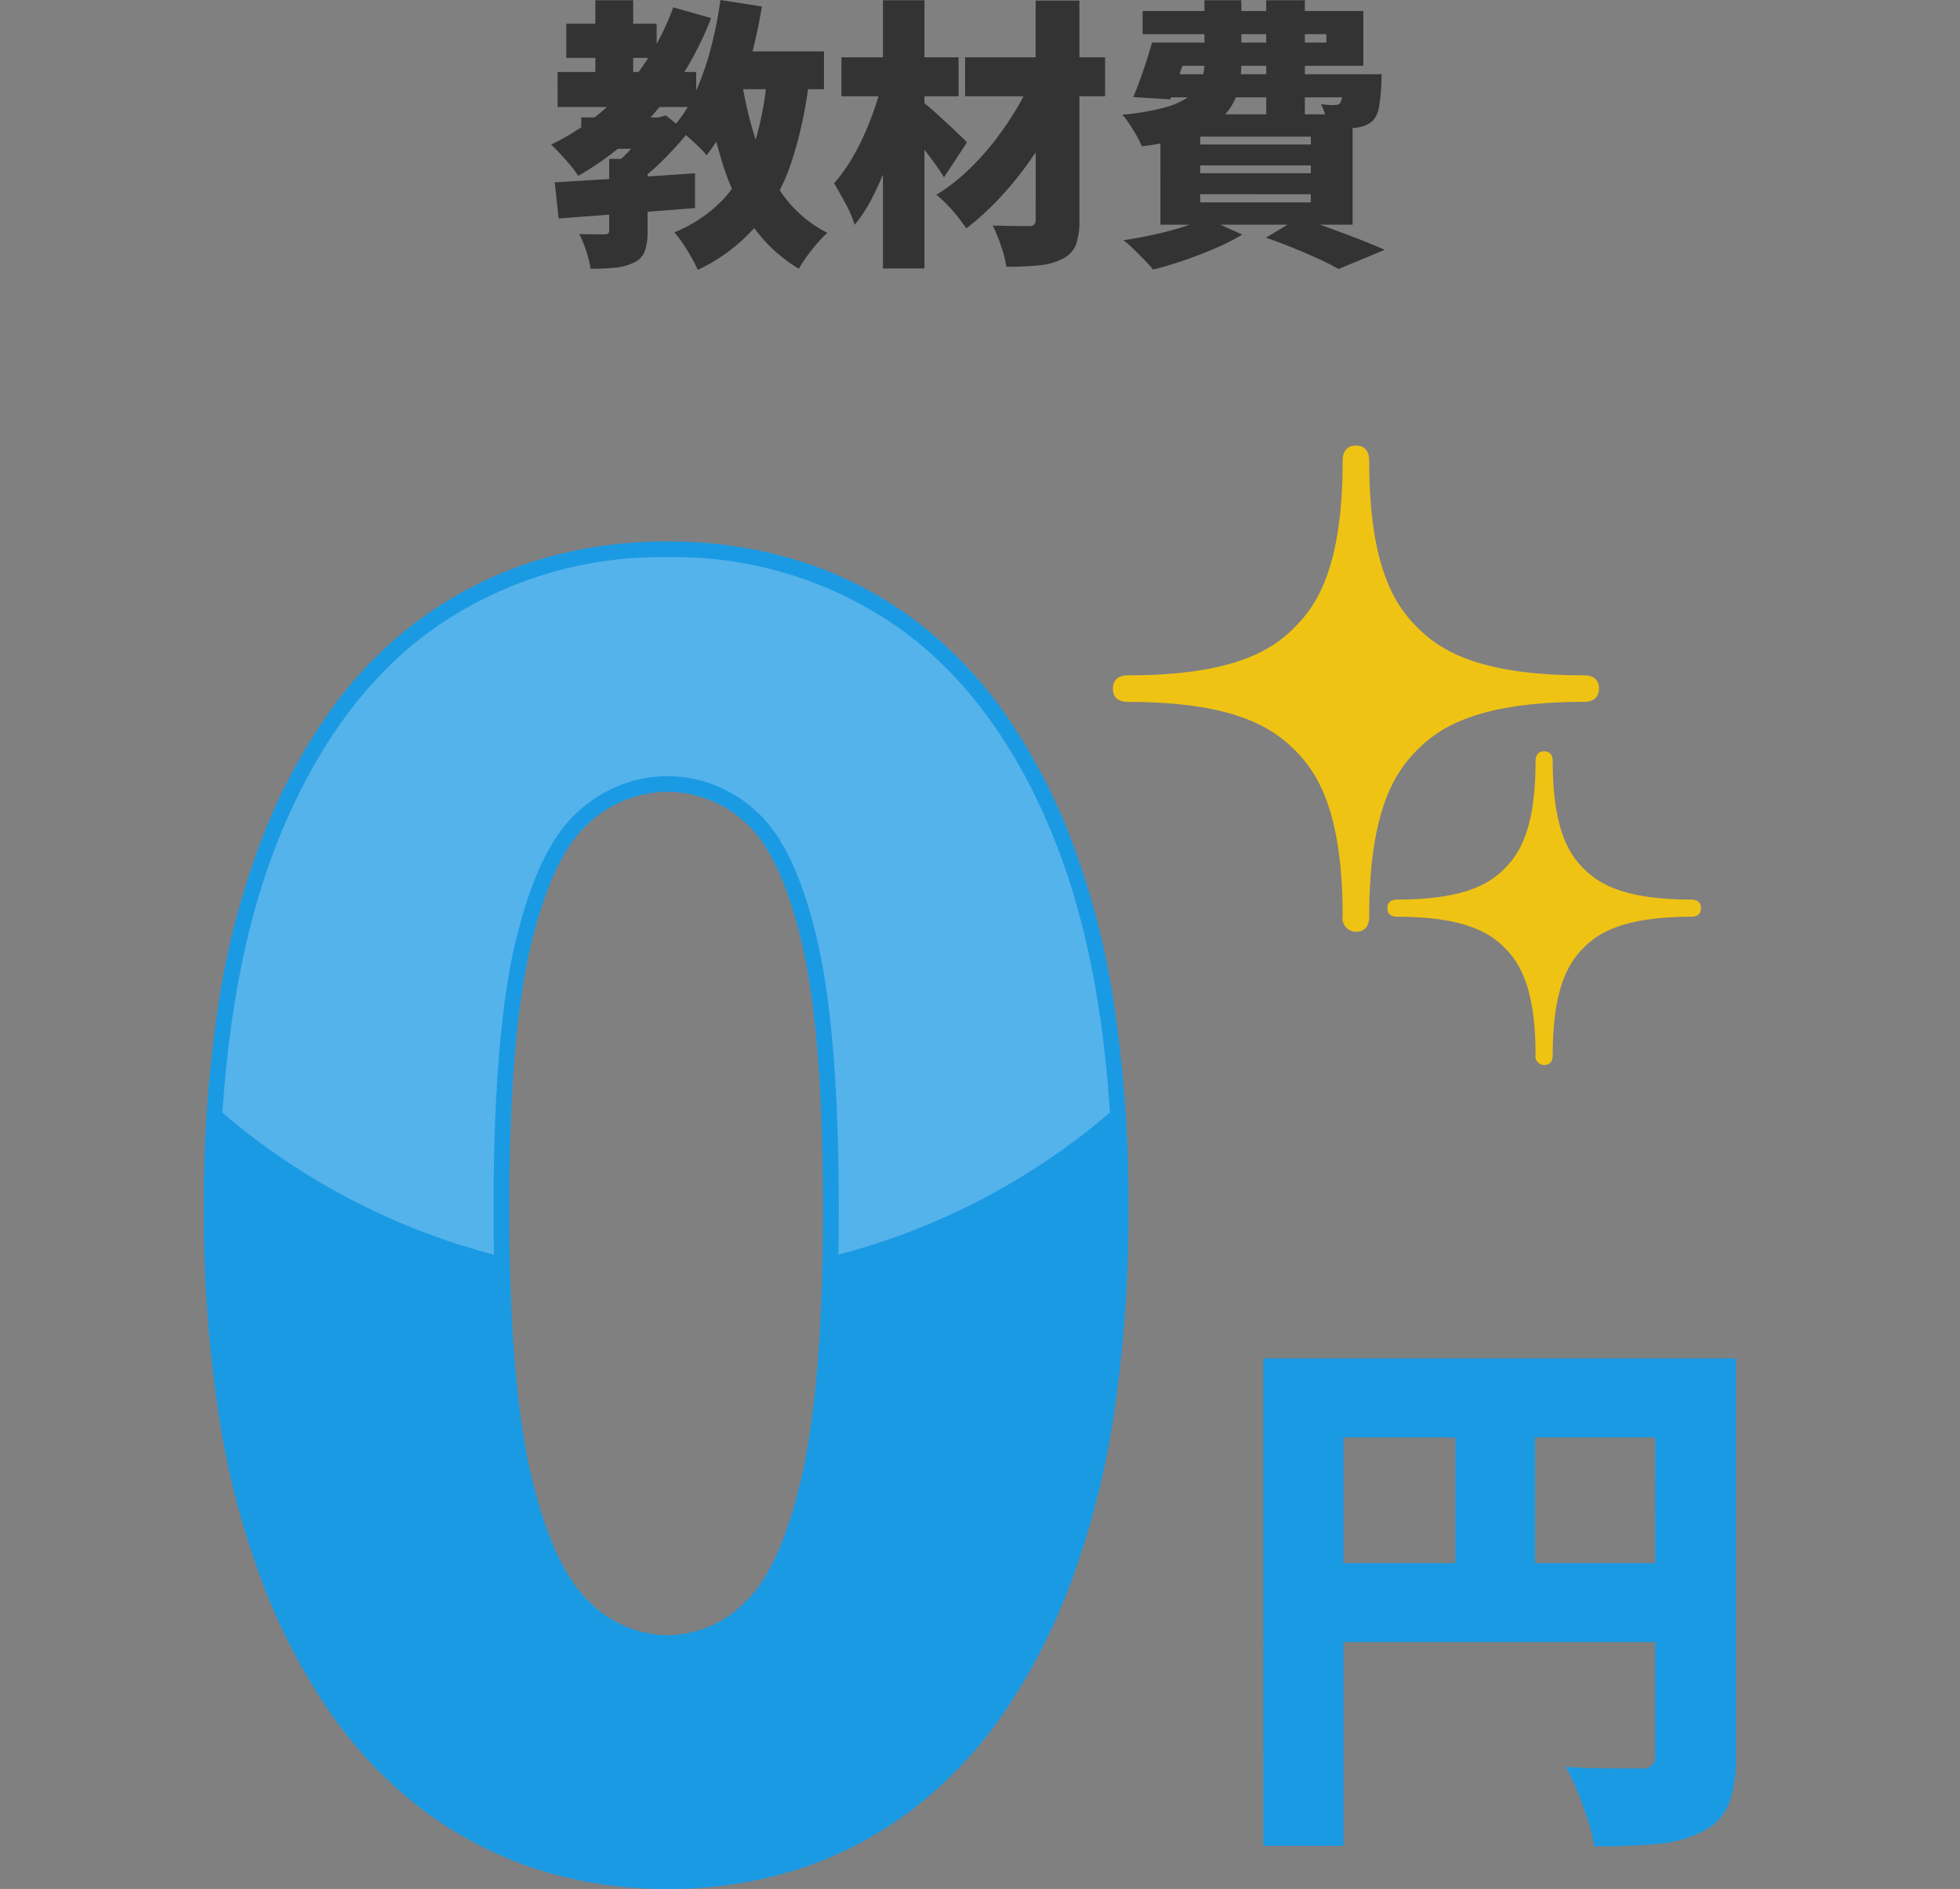 <svg xmlns="http://www.w3.org/2000/svg" xmlns:xlink="http://www.w3.org/1999/xlink" width="125" height="120.448" viewBox="0 0 125 120.448">
  <rect x="0" y="0" width="125" height="120.448" fill="#808080" stroke="none"/>
  <defs>
    <clipPath id="clip-path">
      <path id="パス_58614" data-name="パス 58614" d="M-33.44,1.54A24.759,24.759,0,0,1-48.565-3.3q-6.545-4.84-10.23-14.41T-62.48-41.36q0-14.08,3.685-23.43t10.23-13.97A25.565,25.565,0,0,1-33.44-83.38a25.287,25.287,0,0,1,15.18,4.675q6.49,4.675,10.12,13.97T-4.51-41.36q0,14.08-3.63,23.65T-18.26-3.3A24.693,24.693,0,0,1-33.44,1.54Zm0-15.18A7.537,7.537,0,0,0-28.1-15.9q2.365-2.255,3.74-8.25T-22.99-41.36q0-11.22-1.375-17.05t-3.74-7.92a7.845,7.845,0,0,0-5.335-2.09,7.915,7.915,0,0,0-5.28,2.09q-2.42,2.09-3.85,7.92T-44-41.36q0,11.22,1.43,17.215t3.85,8.25A7.605,7.605,0,0,0-33.44-13.64Z" transform="translate(643 791)" fill="#1b9ae4"/>
    </clipPath>
  </defs>
  <g id="グループ_16471" data-name="グループ 16471" transform="translate(-566 -673)">
    <g id="グループ_16467" data-name="グループ 16467" transform="translate(0 0.408)">
      <path id="パス_58621" data-name="パス 58621" d="M-51.93-7.92h4.95v2h-4.95Zm-.954-5.976h5.76v2.178h-5.76Zm-.558,3.078H-44.6v2.232h-8.838Zm2.412-4.572h2.412v5.67H-51.03Zm4.968.45,2.412.684a20.8,20.8,0,0,1-3.5,5.922,18.2,18.2,0,0,1-4.977,4.14,5.41,5.41,0,0,0-.477-.648q-.315-.378-.657-.747t-.594-.6a14.815,14.815,0,0,0,4.707-3.555A16.124,16.124,0,0,0-46.062-14.94Zm-4.086,9.666H-47.7V-.648A3.675,3.675,0,0,1-47.88.621a1.317,1.317,0,0,1-.72.729,3.656,3.656,0,0,1-1.215.315q-.675.063-1.521.063A6.736,6.736,0,0,0-51.615.594a7.292,7.292,0,0,0-.441-1.08q.45.018.945.018h.657a.391.391,0,0,0,.243-.054.252.252,0,0,0,.063-.2Zm2.61-2.646H-47l.468-.126,1.386,1.116a21.192,21.192,0,0,1-1.53,1.692,14.253,14.253,0,0,1-1.71,1.476,4.983,4.983,0,0,0-.576-.7q-.378-.4-.63-.63a9.041,9.041,0,0,0,.774-.756q.4-.432.738-.882a7.848,7.848,0,0,0,.54-.792Zm-6.084,4.14,2.646-.162q1.476-.09,3.1-.2l3.2-.216v2.214q-1.512.126-3.069.243l-3,.225-2.628.2Zm10.44-8.352h6.732V-9.72h-6.732Zm.126-3.276,2.646.414a33.683,33.683,0,0,1-.8,3.618,23.4,23.4,0,0,1-1.17,3.267,11.944,11.944,0,0,1-1.557,2.6,6.108,6.108,0,0,0-.576-.612q-.378-.36-.783-.711a6.605,6.605,0,0,0-.711-.549A8.7,8.7,0,0,0-44.64-9.549a17.465,17.465,0,0,0,.972-2.772A25.773,25.773,0,0,0-43.056-15.408Zm2.988,4.77,2.682.234a26,26,0,0,1-1.161,5.391A12.284,12.284,0,0,1-40.779-1,11.3,11.3,0,0,1-44.5,1.8a7.062,7.062,0,0,0-.387-.765q-.261-.459-.558-.909a5.547,5.547,0,0,0-.549-.72,8.89,8.89,0,0,0,3.222-2.214,9.092,9.092,0,0,0,1.854-3.321A20.313,20.313,0,0,0-40.068-10.638Zm-1.638.324a24.516,24.516,0,0,0,.99,4.086,12.057,12.057,0,0,0,1.737,3.366,7.81,7.81,0,0,0,2.745,2.3A6.788,6.788,0,0,0-36.873.1q-.351.4-.666.837a7.514,7.514,0,0,0-.513.792,9.727,9.727,0,0,1-3.006-2.817A14.644,14.644,0,0,1-42.93-5.022a36.587,36.587,0,0,1-1.152-4.914Zm14.256-1.44h8.928V-9.27H-27.45Zm4.5-3.618h2.79V-1.386A4.374,4.374,0,0,1-20.394.225a1.686,1.686,0,0,1-.846.873,4.075,4.075,0,0,1-1.5.414q-.891.09-2.079.09A6.97,6.97,0,0,0-25.155.279a10.612,10.612,0,0,0-.531-1.305q.666.018,1.359.027t.927.009a.525.525,0,0,0,.351-.09.427.427,0,0,0,.1-.324Zm-.2,4.842,2.124,1.278A19.636,19.636,0,0,1-22.2-6.894a23.955,23.955,0,0,1-1.53,2.3A21.325,21.325,0,0,1-25.5-2.52,16.459,16.459,0,0,1-27.378-.846a10.762,10.762,0,0,0-.873-1.134,7.67,7.67,0,0,0-1.035-1.008A11.69,11.69,0,0,0-27.414-4.41a16.336,16.336,0,0,0,1.719-1.854,19.851,19.851,0,0,0,1.458-2.1A14.965,14.965,0,0,0-23.148-10.53Zm-12.186-1.224h7.47V-9.27h-7.47Zm2.646-3.636h2.646V1.71h-2.646Zm-.09,5.346,1.674.594q-.234,1.116-.576,2.286t-.774,2.3a20.587,20.587,0,0,1-.936,2.1,9.576,9.576,0,0,1-1.1,1.692,7.123,7.123,0,0,0-.585-1.359q-.405-.747-.729-1.287a10.352,10.352,0,0,0,.99-1.341,13.84,13.84,0,0,0,.855-1.593q.387-.846.693-1.71A14.344,14.344,0,0,0-32.778-10.044Zm2.556,1.08q.18.126.486.387t.666.594l.711.657q.351.324.63.594t.405.4L-28.8-4.1q-.234-.4-.585-.882t-.729-.981q-.378-.495-.747-.945t-.639-.774ZM-14.8-12.69H-4.41v-.54H-16.128v-1.476H-2.052v3.492H-14.8Zm-.738,0h2.43q-.288.936-.63,1.917t-.63,1.7l-2.358-.144q.306-.72.63-1.665T-15.534-12.69Zm.342,2.016H-2.466V-9.2H-15.642Zm11.862,0H-.882l-.009.225q-.009.225-.009.4a12.569,12.569,0,0,1-.153,1.458,1.705,1.705,0,0,1-.351.828,1.361,1.361,0,0,1-.522.351,2.541,2.541,0,0,1-.612.153q-.288.018-.756.018T-4.32-7.254a3.57,3.57,0,0,0-.144-.765,3.892,3.892,0,0,0-.288-.747q.288.036.5.054a1.787,1.787,0,0,0,.36,0,1.011,1.011,0,0,0,.2-.018.279.279,0,0,0,.162-.108,1.161,1.161,0,0,0,.135-.486q.045-.36.063-1.1Zm-8.856-4.716h2.358v4a6.822,6.822,0,0,1-.243,1.854,3.59,3.59,0,0,1-.909,1.548A5.342,5.342,0,0,1-12.9-6.822a14.064,14.064,0,0,1-3.285.738,4.722,4.722,0,0,0-.324-.666q-.216-.378-.459-.747a4.739,4.739,0,0,0-.459-.6,15.012,15.012,0,0,0,2.745-.468A4.771,4.771,0,0,0-13.1-9.3a2.12,2.12,0,0,0,.729-.963,3.575,3.575,0,0,0,.189-1.188Zm3.942,0h2.466v7.38H-8.244ZM-12.456-4.86v.5H-5.4v-.5Zm0,1.836V-2.5H-5.4v-.522Zm0-3.672v.5H-5.4v-.5Zm-2.538-1.422H-2.736V-1.08H-14.994ZM-8.262-.252-6.138-1.53q.936.306,1.953.675t1.935.729q.918.36,1.566.648L-3.636,1.746a13.457,13.457,0,0,0-1.233-.63q-.747-.342-1.62-.7T-8.262-.252Zm-3.852-1.26L-9.774-.45a13.837,13.837,0,0,1-1.719.873q-.981.423-2.007.774t-1.962.585q-.216-.27-.558-.621t-.693-.693a6.7,6.7,0,0,0-.639-.558q.972-.144,1.953-.36t1.836-.486A9.327,9.327,0,0,0-12.114-1.512Z" transform="translate(655 688)" fill="#333"/>
      <g id="グループ_16464" data-name="グループ 16464" transform="translate(-1.02)">
        <path id="パス_58619" data-name="パス 58619" d="M-33.44,1.54A24.759,24.759,0,0,1-48.565-3.3q-6.545-4.84-10.23-14.41T-62.48-41.36q0-14.08,3.685-23.43t10.23-13.97A25.565,25.565,0,0,1-33.44-83.38a25.287,25.287,0,0,1,15.18,4.675q6.49,4.675,10.12,13.97T-4.51-41.36q0,14.08-3.63,23.65T-18.26-3.3A24.693,24.693,0,0,1-33.44,1.54Zm0-15.18A7.537,7.537,0,0,0-28.1-15.9q2.365-2.255,3.74-8.25T-22.99-41.36q0-11.22-1.375-17.05t-3.74-7.92a7.845,7.845,0,0,0-5.335-2.09,7.915,7.915,0,0,0-5.28,2.09q-2.42,2.09-3.85,7.92T-44-41.36q0,11.22,1.43,17.215t3.85,8.25A7.605,7.605,0,0,0-33.44-13.64Z" transform="translate(643 791)" fill="#1b9ae4"/>
        <path id="パス_58620" data-name="パス 58620" d="M-32.41-27.79H-4.935v5.04H-27.3V3.29h-5.11Zm24.99,0h5.145V-2.415A8.286,8.286,0,0,1-2.73.63,3.4,3.4,0,0,1-4.41,2.38a7.614,7.614,0,0,1-2.87.788q-1.68.157-4.025.158a10.288,10.288,0,0,0-.4-1.663q-.3-.928-.665-1.838a12.516,12.516,0,0,0-.753-1.575q.91.07,1.89.087t1.785.018h1.12a1.025,1.025,0,0,0,.7-.192.846.846,0,0,0,.21-.648ZM-29.645-14.735H-4.9V-9.7H-29.645ZM-20.16-24.99h5.075v12.775H-20.16Z" transform="translate(680 787)" fill="#1b9ae4"/>
        <g id="マスクグループ_102" data-name="マスクグループ 102" clip-path="url(#clip-path)">
          <circle id="楕円形_693" data-name="楕円形 693" cx="43.5" cy="43.5" r="43.5" transform="translate(566 667)" fill="#fff" opacity="0.25"/>
        </g>
        <path id="_0" data-name="0" d="M-33.44,2.04A26.952,26.952,0,0,1-41.664.806a24.818,24.818,0,0,1-7.2-3.7A27.068,27.068,0,0,1-54.8-9.033a38.7,38.7,0,0,1-4.459-8.5,52.8,52.8,0,0,1-2.791-10.8A85.279,85.279,0,0,1-62.98-41.36a84.2,84.2,0,0,1,.927-12.975A50.564,50.564,0,0,1-59.26-64.973a36.919,36.919,0,0,1,4.462-8.28,25.972,25.972,0,0,1,5.945-5.916,25.26,25.26,0,0,1,7.2-3.535A28.115,28.115,0,0,1-33.44-83.88a28.144,28.144,0,0,1,8.287,1.191,24.722,24.722,0,0,1,7.185,3.578,26.265,26.265,0,0,1,5.888,5.942,37.006,37.006,0,0,1,4.406,8.251,50.615,50.615,0,0,1,2.751,10.6A85.166,85.166,0,0,1-4.01-41.36a86.541,86.541,0,0,1-.913,13.028,53.441,53.441,0,0,1-2.749,10.8,38.616,38.616,0,0,1-4.4,8.5A26.86,26.86,0,0,1-17.961-2.9,24.4,24.4,0,0,1-25.148.806,27.271,27.271,0,0,1-33.44,2.04Zm0-84.92a25.189,25.189,0,0,0-14.837,4.528c-4.262,3.008-7.644,7.633-10.053,13.745-2.422,6.146-3.65,13.967-3.65,23.247s1.229,17.178,3.652,23.47c2.41,6.26,5.8,11.033,10.061,14.188A24.38,24.38,0,0,0-33.44,1.04,24.313,24.313,0,0,0-18.559-3.7c4.229-3.154,7.577-7.927,9.951-14.187,2.387-6.293,3.6-14.191,3.6-23.473s-1.21-17.084-3.6-23.193c-2.373-6.076-5.72-10.7-9.947-13.746A24.91,24.91,0,0,0-33.44-82.88Zm0,69.74a8.122,8.122,0,0,1-5.621-2.389c-1.7-1.587-3.01-4.367-4-8.5-.958-4.016-1.444-9.847-1.444-17.331s.486-13.262,1.444-17.169c.988-4.027,2.3-6.7,4.009-8.179A8.435,8.435,0,0,1-33.44-68.92,8.365,8.365,0,0,1-27.774-66.7c1.672,1.477,2.946,4.153,3.9,8.18.921,3.906,1.388,9.681,1.388,17.165s-.467,13.312-1.388,17.327c-.948,4.133-2.218,6.913-3.882,8.5A8.054,8.054,0,0,1-33.44-13.14Zm0-54.78a7.464,7.464,0,0,0-4.953,1.968c-1.526,1.318-2.768,3.9-3.691,7.661-.939,3.83-1.416,9.526-1.416,16.931s.477,13.159,1.416,17.1c.926,3.881,2.172,6.572,3.7,8A7.155,7.155,0,0,0-33.44-14.14a7,7,0,0,0,4.99-2.117c1.5-1.428,2.708-4.119,3.6-8,.9-3.941,1.362-9.7,1.362-17.1s-.458-13.1-1.362-16.935c-.888-3.766-2.094-6.343-3.584-7.66A7.393,7.393,0,0,0-33.44-67.92Z" transform="translate(643 791)" fill="#1b9ae4"/>
        <path id="パス_58617" data-name="パス 58617" d="M75.2,319.308c-6.878,0-9.256-1.726-10.59-3.06s-3.063-3.714-3.063-10.59c0-.264-.026-1-.846-1s-.848.738-.848,1c0,6.875-1.726,9.249-3.063,10.59s-3.714,3.06-10.59,3.06c-.262,0-1,.028-1,.85s.738.846,1,.846c6.875,0,9.253,1.729,10.59,3.06s3.063,3.715,3.063,10.592a.856.856,0,0,0,.848,1c.82,0,.846-.738.846-1,0-6.877,1.729-9.256,3.063-10.592S68.324,321,75.2,321c.264,0,1-.028,1-.85S75.466,319.308,75.2,319.308Z" transform="translate(592.796 396.346)" fill="#efc314"/>
        <path id="パス_58618" data-name="パス 58618" d="M64.557,314.109c-4.437,0-5.971-1.114-6.832-1.974s-1.976-2.4-1.976-6.832c0-.17-.017-.647-.546-.647s-.547.476-.547.647c0,4.436-1.114,5.967-1.976,6.832s-2.4,1.974-6.832,1.974c-.169,0-.645.018-.645.549s.476.546.645.546c4.436,0,5.97,1.115,6.832,1.974s1.976,2.4,1.976,6.833a.552.552,0,0,0,.547.645c.529,0,.546-.476.546-.645,0-4.437,1.115-5.971,1.976-6.833s2.395-1.974,6.832-1.974c.17,0,.647-.018.647-.549S64.728,314.109,64.557,314.109Z" transform="translate(610.296 415.844)" fill="#efc314"/>
      </g>
    </g>
    <rect id="長方形_28556" data-name="長方形 28556" width="125" height="21" transform="translate(566 673)" fill="#fff" opacity="0"/>
  </g>
</svg>
